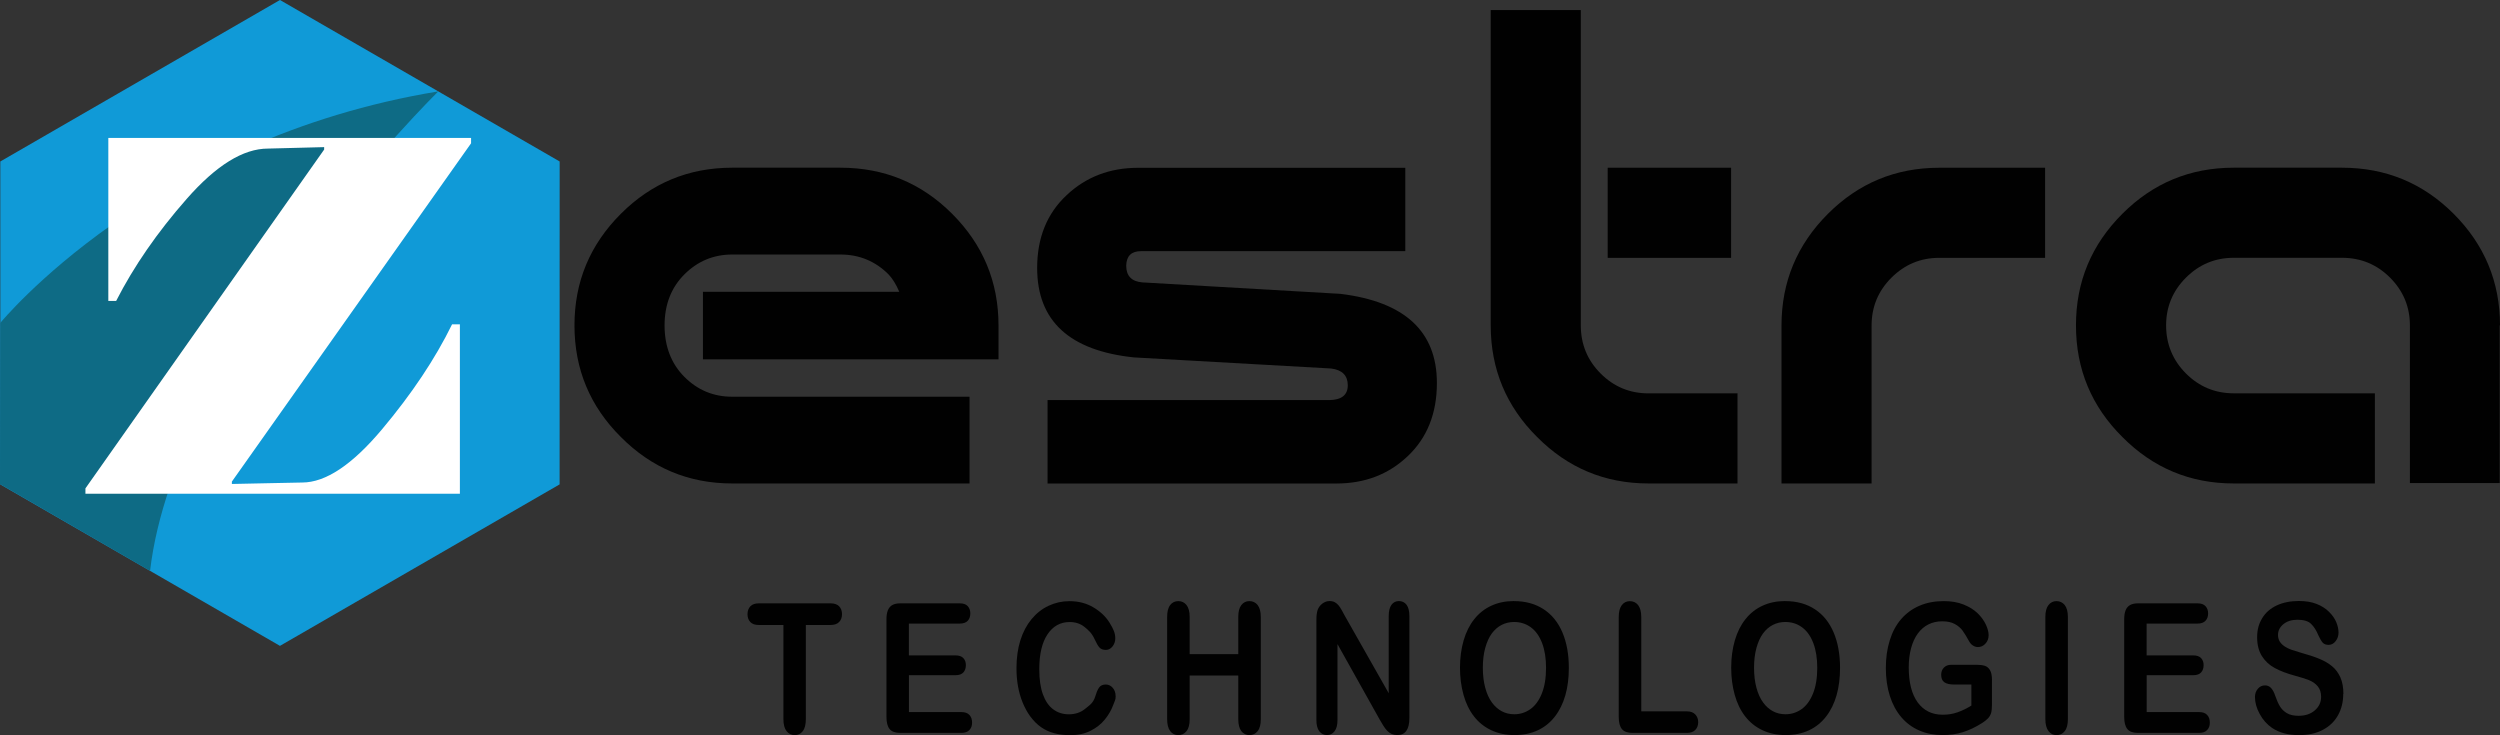 <?xml version="1.0" encoding="UTF-8"?>
<svg id="Layer_2" data-name="Layer 2" xmlns="http://www.w3.org/2000/svg" viewBox="0 0 482.57 141.9">
  <rect x="0" y="0" width="482.57" height="141.9" fill="#333333" stroke="none"/>
  <defs>
    <style>
      .cls-1 {
        fill: #109ad7;
      }

      .cls-2 {
        fill: #fff;
      }

      .cls-3 {
        fill: #0e6b85;
      }

      .cls-4 {
        fill: #010101;
      }
    </style>
  </defs>
  <g id="Layer_1-2" data-name="Layer 1">
    <g>
      <g>
        <g>
          <path class="cls-4" d="m135.69,56.33h37.9c-.61-1.43-1.3-2.55-2.08-3.37-2.55-2.55-5.65-3.83-9.28-3.83h-20.9c-3.59,0-6.66,1.28-9.22,3.83-2.55,2.55-3.83,5.84-3.83,9.86s1.28,7.38,3.83,9.93c2.55,2.55,5.62,3.83,9.22,3.83h45.82v16.74h-45.82c-8.39,0-15.55-2.99-21.48-8.96-5.97-5.93-8.96-13.11-8.96-21.55s2.99-15.58,8.96-21.55c5.93-5.93,13.09-8.89,21.48-8.89h20.9c8.44,0,15.62,2.96,21.55,8.89,5.97,5.97,8.96,13.15,8.96,21.55v6.55h-57.05v-13.04Z"/>
          <path class="cls-4" d="m202.21,93.32v-16.09h54.38c2.38-.04,3.57-.99,3.57-2.86s-1.08-2.99-3.24-3.24l-38.03-2.14c-12.46-1.3-18.69-7.05-18.69-17.26,0-5.84,1.9-10.53,5.71-14.08,3.72-3.5,8.31-5.26,13.76-5.26h51.59v16.09h-51.01c-1.86,0-2.81.93-2.86,2.79,0,1.99,1.04,3.07,3.12,3.24l38.22,2.21c12.42,1.51,18.63,7.25,18.63,17.2,0,5.88-1.88,10.6-5.65,14.15-3.68,3.5-8.26,5.26-13.76,5.26h-55.75Z"/>
          <path class="cls-4" d="m305.14,62.82c0,3.63,1.28,6.73,3.83,9.28,2.55,2.55,5.62,3.83,9.22,3.83h17.2v17.39h-17.2c-8.39,0-15.55-2.99-21.48-8.96-5.97-5.93-8.96-13.11-8.96-21.55V1.94h17.39v60.87Zm5.19-30.44h23.82v17.39h-23.82v-17.39Z"/>
          <path class="cls-4" d="m394.76,49.77h-20.44c-3.59,0-6.66,1.28-9.22,3.83-2.55,2.55-3.83,5.62-3.83,9.22v30.5h-17.39v-30.5c0-8.39,2.99-15.58,8.96-21.55,5.93-5.93,13.09-8.89,21.48-8.89h20.44v17.39Z"/>
          <path class="cls-4" d="m458.42,75.93v17.39h-27.26c-8.39,0-15.55-2.99-21.48-8.96-5.97-5.93-8.96-13.11-8.96-21.55s2.99-15.58,8.96-21.55c5.93-5.93,13.09-8.89,21.48-8.89h20.9c8.44,0,15.62,2.96,21.55,8.89,5.97,5.97,8.96,13.15,8.96,21.55h-.06v30.44h-17.33v-30.44c0-3.59-1.28-6.66-3.83-9.22-2.55-2.55-5.65-3.83-9.28-3.83h-20.9c-3.59,0-6.66,1.28-9.22,3.83-2.55,2.55-3.83,5.62-3.83,9.22s1.28,6.73,3.83,9.28c2.55,2.55,5.62,3.83,9.22,3.83h27.26Z"/>
        </g>
        <g>
          <g>
            <polygon class="cls-1" points="108.02 93.5 108.03 31.17 54.04 0 .06 31.17 .06 93.5 54.04 124.67 108.02 93.5"/>
            <path class="cls-3" d="m.06,62.33S29.17,26.74,84.6,17.64c0,0-50.69,49.99-55.63,92.55L0,93.44l.06-31.1Z"/>
          </g>
          <path class="cls-2" d="m44.76,93.42c2.45-.06,4.66-.11,6.64-.14,1.98-.03,4.29-.08,6.93-.14,4.52,0,9.66-3.42,15.41-10.27,5.75-6.85,10.26-13.6,13.52-20.26h1.51v32.7H16.49v-1.04L62.57,28.87v-.47l-10.84.28c-4.78,0-10.01,3.24-15.69,9.71-5.69,6.47-10.22,13.04-13.62,19.7h-1.51v-31.47h70.02v1.04l-46.17,65.3v.47Z"/>
        </g>
      </g>
      <g>
        <path class="cls-4" d="m160.29,120.64h-4.74v18.17c0,1.05-.2,1.82-.6,2.33-.4.51-.92.76-1.55.76s-1.17-.26-1.57-.77c-.4-.51-.61-1.29-.61-2.32v-18.17h-4.74c-.74,0-1.29-.19-1.65-.57-.36-.38-.54-.88-.54-1.51s.19-1.16.56-1.54c.38-.38.92-.56,1.63-.56h13.82c.75,0,1.31.19,1.68.58.37.39.55.89.55,1.52s-.19,1.13-.56,1.51c-.37.38-.93.57-1.67.57Z"/>
        <path class="cls-4" d="m185.23,120.37h-9.79v6.14h9.02c.66,0,1.16.17,1.49.52.33.35.49.8.49,1.37s-.16,1.03-.48,1.39c-.32.36-.82.54-1.49.54h-9.02v7.12h10.13c.68,0,1.2.18,1.54.55.35.37.52.86.52,1.48s-.17,1.07-.52,1.44c-.35.37-.86.55-1.54.55h-11.81c-.95,0-1.63-.24-2.04-.73-.41-.49-.62-1.28-.62-2.37v-18.8c0-.73.09-1.32.28-1.78.19-.46.48-.8.87-1.01.4-.21.9-.32,1.52-.32h11.48c.69,0,1.21.18,1.54.54s.5.83.5,1.41-.17,1.07-.5,1.42-.85.54-1.54.54Z"/>
        <path class="cls-4" d="m215.36,134.32c0,.8-.17.91-.51,1.84-.34.93-.87,1.84-1.59,2.73-.72.89-1.64,1.62-2.77,2.18-1.12.56-2.43.84-3.92.84-1.13,0-2.16-.13-3.09-.38-.93-.25-1.77-.64-2.53-1.17-.76-.53-1.45-1.23-2.09-2.09-.57-.78-1.05-1.66-1.45-2.64-.4-.97-.7-2.01-.9-3.11-.2-1.1-.3-2.27-.3-3.51,0-2.01.25-3.82.75-5.41.5-1.59,1.22-2.95,2.16-4.09.94-1.13,2.03-1.99,3.29-2.58,1.26-.59,2.6-.89,4.03-.89,1.74,0,3.28.4,4.64,1.21,1.36.81,2.4,1.81,3.12,2.99.72,1.19,1.08,1.94,1.08,3,0,.58-.18,1.09-.53,1.54-.35.44-.78.67-1.27.67-.56,0-.97-.15-1.25-.46-.28-.31-.59-.84-.93-1.59-.57-1.24-1.23-1.79-2-2.41-.77-.61-1.71-.92-2.83-.92-1.79,0-3.21.79-4.27,2.37-1.06,1.58-1.59,3.83-1.59,6.74,0,1.95.23,3.56.7,4.85.47,1.29,1.13,2.26,1.99,2.89.86.64,1.86.96,3.02.96,1.25,0,2.31-.36,3.17-1.08.86-.72,1.52-1.04,1.95-2.44.19-.66.41-1.2.69-1.61.27-.41.71-.62,1.32-.62.52,0,.96.21,1.33.63.37.42.56.94.56,1.57Z"/>
        <path class="cls-4" d="m229.64,119.1v7.17h9.38v-7.17c0-1.02.2-1.79.59-2.3.4-.51.91-.77,1.56-.77s1.18.25,1.59.76c.4.51.61,1.28.61,2.31v19.71c0,1.04-.2,1.81-.61,2.32-.41.51-.94.77-1.58.77s-1.18-.26-1.57-.78c-.39-.52-.59-1.29-.59-2.31v-8.41h-9.38v8.41c0,1.04-.2,1.81-.61,2.32-.41.51-.94.77-1.58.77s-1.18-.26-1.57-.78c-.39-.52-.59-1.29-.59-2.31v-19.71c0-1.02.19-1.79.58-2.3.39-.51.91-.77,1.57-.77s1.18.25,1.59.76c.4.51.61,1.28.61,2.31Z"/>
        <path class="cls-4" d="m259.7,119.07l8.36,14.74v-14.88c0-.97.18-1.69.53-2.18.36-.48.84-.73,1.44-.73s1.12.24,1.48.73c.36.48.54,1.21.54,2.18v19.67c0,2.2-.78,3.29-2.34,3.29-.39,0-.74-.07-1.05-.2-.31-.13-.61-.34-.88-.62-.27-.28-.53-.62-.76-1-.23-.38-.47-.77-.7-1.17l-8.15-14.57v14.66c0,.96-.19,1.68-.57,2.17-.38.49-.87.73-1.46.73s-1.11-.25-1.48-.74c-.37-.49-.56-1.21-.56-2.16v-19.3c0-.82.08-1.46.23-1.93.19-.51.49-.93.92-1.25.43-.32.89-.49,1.39-.49.39,0,.72.07,1,.22.28.15.52.35.73.6.21.25.42.57.64.97.22.4.45.81.68,1.25Z"/>
        <path class="cls-4" d="m292.25,116.03c2.22,0,4.14.53,5.73,1.58,1.6,1.05,2.8,2.55,3.62,4.49.82,1.94,1.23,4.22,1.23,6.83,0,1.93-.22,3.69-.67,5.27-.45,1.58-1.12,2.95-2.02,4.11-.9,1.16-2,2.05-3.31,2.66s-2.81.92-4.49.92-3.18-.32-4.51-.95c-1.33-.63-2.43-1.52-3.32-2.67-.89-1.15-1.56-2.53-2.01-4.15-.45-1.62-.68-3.36-.68-5.24s.24-3.69.71-5.29,1.16-2.97,2.06-4.09c.9-1.13,1.99-1.99,3.28-2.58,1.29-.6,2.75-.9,4.39-.9Zm6.18,12.87c0-1.83-.25-3.42-.76-4.76-.51-1.34-1.23-2.36-2.17-3.05-.94-.69-2.02-1.03-3.24-1.03-.87,0-1.67.19-2.41.57-.74.38-1.37.94-1.9,1.66-.53.73-.95,1.66-1.26,2.79-.31,1.13-.46,2.4-.46,3.81s.15,2.71.46,3.86c.31,1.15.74,2.1,1.3,2.86.56.76,1.2,1.32,1.93,1.7.73.38,1.52.56,2.39.56,1.11,0,2.13-.32,3.07-.97.93-.65,1.67-1.65,2.22-3,.55-1.35.83-3.02.83-5Z"/>
        <path class="cls-4" d="m316.81,119.1v18.21h8.81c.7,0,1.24.2,1.62.6.38.4.56.9.56,1.5s-.19,1.11-.56,1.49c-.37.38-.91.57-1.62.57h-10.5c-.95,0-1.63-.24-2.04-.73-.41-.49-.62-1.28-.62-2.37v-19.26c0-1.02.2-1.79.59-2.3s.91-.77,1.56-.77,1.18.25,1.59.76c.4.51.61,1.28.61,2.31Z"/>
        <path class="cls-4" d="m344.6,116.03c2.22,0,4.14.53,5.73,1.58,1.6,1.05,2.8,2.55,3.62,4.49.82,1.94,1.23,4.22,1.23,6.83,0,1.93-.22,3.69-.67,5.27-.45,1.58-1.12,2.95-2.02,4.11-.9,1.16-2,2.05-3.31,2.66s-2.81.92-4.49.92-3.18-.32-4.51-.95c-1.33-.63-2.43-1.52-3.32-2.67-.89-1.15-1.56-2.53-2.01-4.15-.45-1.62-.68-3.36-.68-5.24s.24-3.69.71-5.29,1.16-2.97,2.06-4.09c.9-1.13,1.99-1.99,3.28-2.58,1.29-.6,2.75-.9,4.39-.9Zm6.18,12.87c0-1.83-.25-3.42-.76-4.76-.51-1.34-1.23-2.36-2.17-3.05-.94-.69-2.02-1.03-3.24-1.03-.87,0-1.67.19-2.41.57-.74.38-1.37.94-1.9,1.66-.53.73-.95,1.66-1.26,2.79-.31,1.13-.46,2.4-.46,3.81s.15,2.71.46,3.86c.31,1.15.74,2.1,1.3,2.86.56.76,1.2,1.32,1.93,1.7.73.38,1.52.56,2.39.56,1.11,0,2.13-.32,3.07-.97.93-.65,1.67-1.65,2.22-3,.55-1.35.83-3.02.83-5Z"/>
        <path class="cls-4" d="m384.5,131.3v4.79c0,.64-.05,1.15-.16,1.53-.11.38-.31.73-.59,1.03-.29.31-.66.6-1.11.89-1.3.82-2.55,1.42-3.75,1.79-1.2.38-2.51.56-3.92.56-1.65,0-3.15-.3-4.51-.89-1.36-.59-2.51-1.45-3.47-2.58-.96-1.13-1.69-2.49-2.2-4.09-.51-1.6-.77-3.4-.77-5.37s.25-3.73.75-5.34c.5-1.62,1.23-2.99,2.2-4.11s2.14-1.99,3.53-2.58c1.39-.6,2.96-.9,4.71-.9,1.44,0,2.72.22,3.84.67,1.11.45,2.01,1.02,2.71,1.7.69.68,1.21,1.4,1.57,2.17.35.76.53,1.44.53,2.03,0,.64-.2,1.18-.61,1.63-.4.45-.89.67-1.46.67-.31,0-.61-.09-.9-.26-.29-.17-.53-.41-.72-.72-.54-.98-.99-1.72-1.36-2.22-.37-.5-.87-.92-1.5-1.26-.63-.34-1.43-.51-2.41-.51s-1.9.2-2.69.61c-.79.4-1.47.99-2.03,1.76-.56.77-.99,1.71-1.29,2.82-.3,1.11-.45,2.35-.45,3.7,0,2.93.58,5.19,1.73,6.77,1.16,1.58,2.77,2.37,4.84,2.37,1,0,1.95-.15,2.83-.46.88-.31,1.78-.74,2.69-1.31v-4.06h-3.37c-.81,0-1.42-.14-1.84-.43-.41-.28-.62-.77-.62-1.45,0-.56.17-1.02.52-1.38.35-.36.82-.55,1.41-.55h4.93c.6,0,1.12.06,1.54.19.42.13.76.4,1.02.84.26.43.39,1.08.39,1.95Z"/>
        <path class="cls-4" d="m394.81,138.81v-19.71c0-1.02.2-1.79.6-2.3.4-.51.92-.77,1.55-.77s1.18.25,1.59.76c.4.51.61,1.28.61,2.31v19.71c0,1.04-.2,1.81-.61,2.32-.4.51-.93.77-1.59.77s-1.14-.26-1.54-.78c-.4-.52-.61-1.29-.61-2.31Z"/>
        <path class="cls-4" d="m424.15,120.37h-9.79v6.14h9.02c.66,0,1.16.17,1.49.52.33.35.49.8.49,1.37s-.16,1.03-.48,1.39c-.32.36-.82.54-1.49.54h-9.02v7.12h10.13c.68,0,1.2.18,1.54.55.35.37.52.86.52,1.48s-.17,1.07-.52,1.44c-.35.37-.86.55-1.54.55h-11.81c-.95,0-1.63-.24-2.04-.73-.41-.49-.62-1.28-.62-2.37v-18.8c0-.73.09-1.32.28-1.78.19-.46.48-.8.87-1.01s.9-.32,1.52-.32h11.48c.69,0,1.21.18,1.54.54.34.36.51.83.51,1.41s-.17,1.07-.51,1.42c-.34.36-.85.54-1.54.54Z"/>
        <path class="cls-4" d="m452.31,133.97c0,1.51-.33,2.87-1,4.08-.67,1.21-1.65,2.15-2.93,2.83-1.29.68-2.82,1.02-4.58,1.02-2.12,0-3.86-.47-5.24-1.4-.98-.67-1.77-1.57-2.38-2.69-.61-1.12-.91-2.21-.91-3.27,0-.61.18-1.14.55-1.58.37-.44.83-.66,1.4-.66.46,0,.85.17,1.16.51.32.34.59.85.81,1.52.27.8.57,1.46.89,2,.32.53.76.98,1.34,1.32.58.35,1.33.52,2.27.52,1.29,0,2.33-.35,3.14-1.05.81-.7,1.21-1.57,1.21-2.62,0-.83-.22-1.5-.65-2.02-.43-.52-1-.91-1.68-1.19-.69-.27-1.61-.56-2.76-.87-1.54-.42-2.83-.91-3.87-1.48-1.04-.56-1.86-1.33-2.47-2.3-.61-.97-.92-2.18-.92-3.63s.32-2.6.97-3.67c.64-1.07,1.58-1.89,2.8-2.47,1.22-.57,2.65-.86,4.3-.86,1.32,0,2.46.19,3.42.57.96.38,1.76.89,2.39,1.52.63.63,1.1,1.29,1.39,1.99.29.69.44,1.37.44,2.03,0,.6-.18,1.15-.55,1.63-.37.48-.82.73-1.37.73-.5,0-.88-.15-1.13-.43-.26-.29-.54-.76-.84-1.42-.39-.94-.86-1.68-1.41-2.21-.55-.53-1.42-.79-2.63-.79-1.12,0-2.03.29-2.72.86-.69.57-1.03,1.27-1.03,2.07,0,.5.12.93.35,1.3.23.36.56.68.97.94.41.26.82.47,1.24.61.42.15,1.11.36,2.08.65,1.21.33,2.31.69,3.29,1.09.98.4,1.82.88,2.5,1.45.69.57,1.22,1.29,1.61,2.16.39.87.58,1.94.58,3.2Z"/>
      </g>
    </g>
  </g>
</svg>